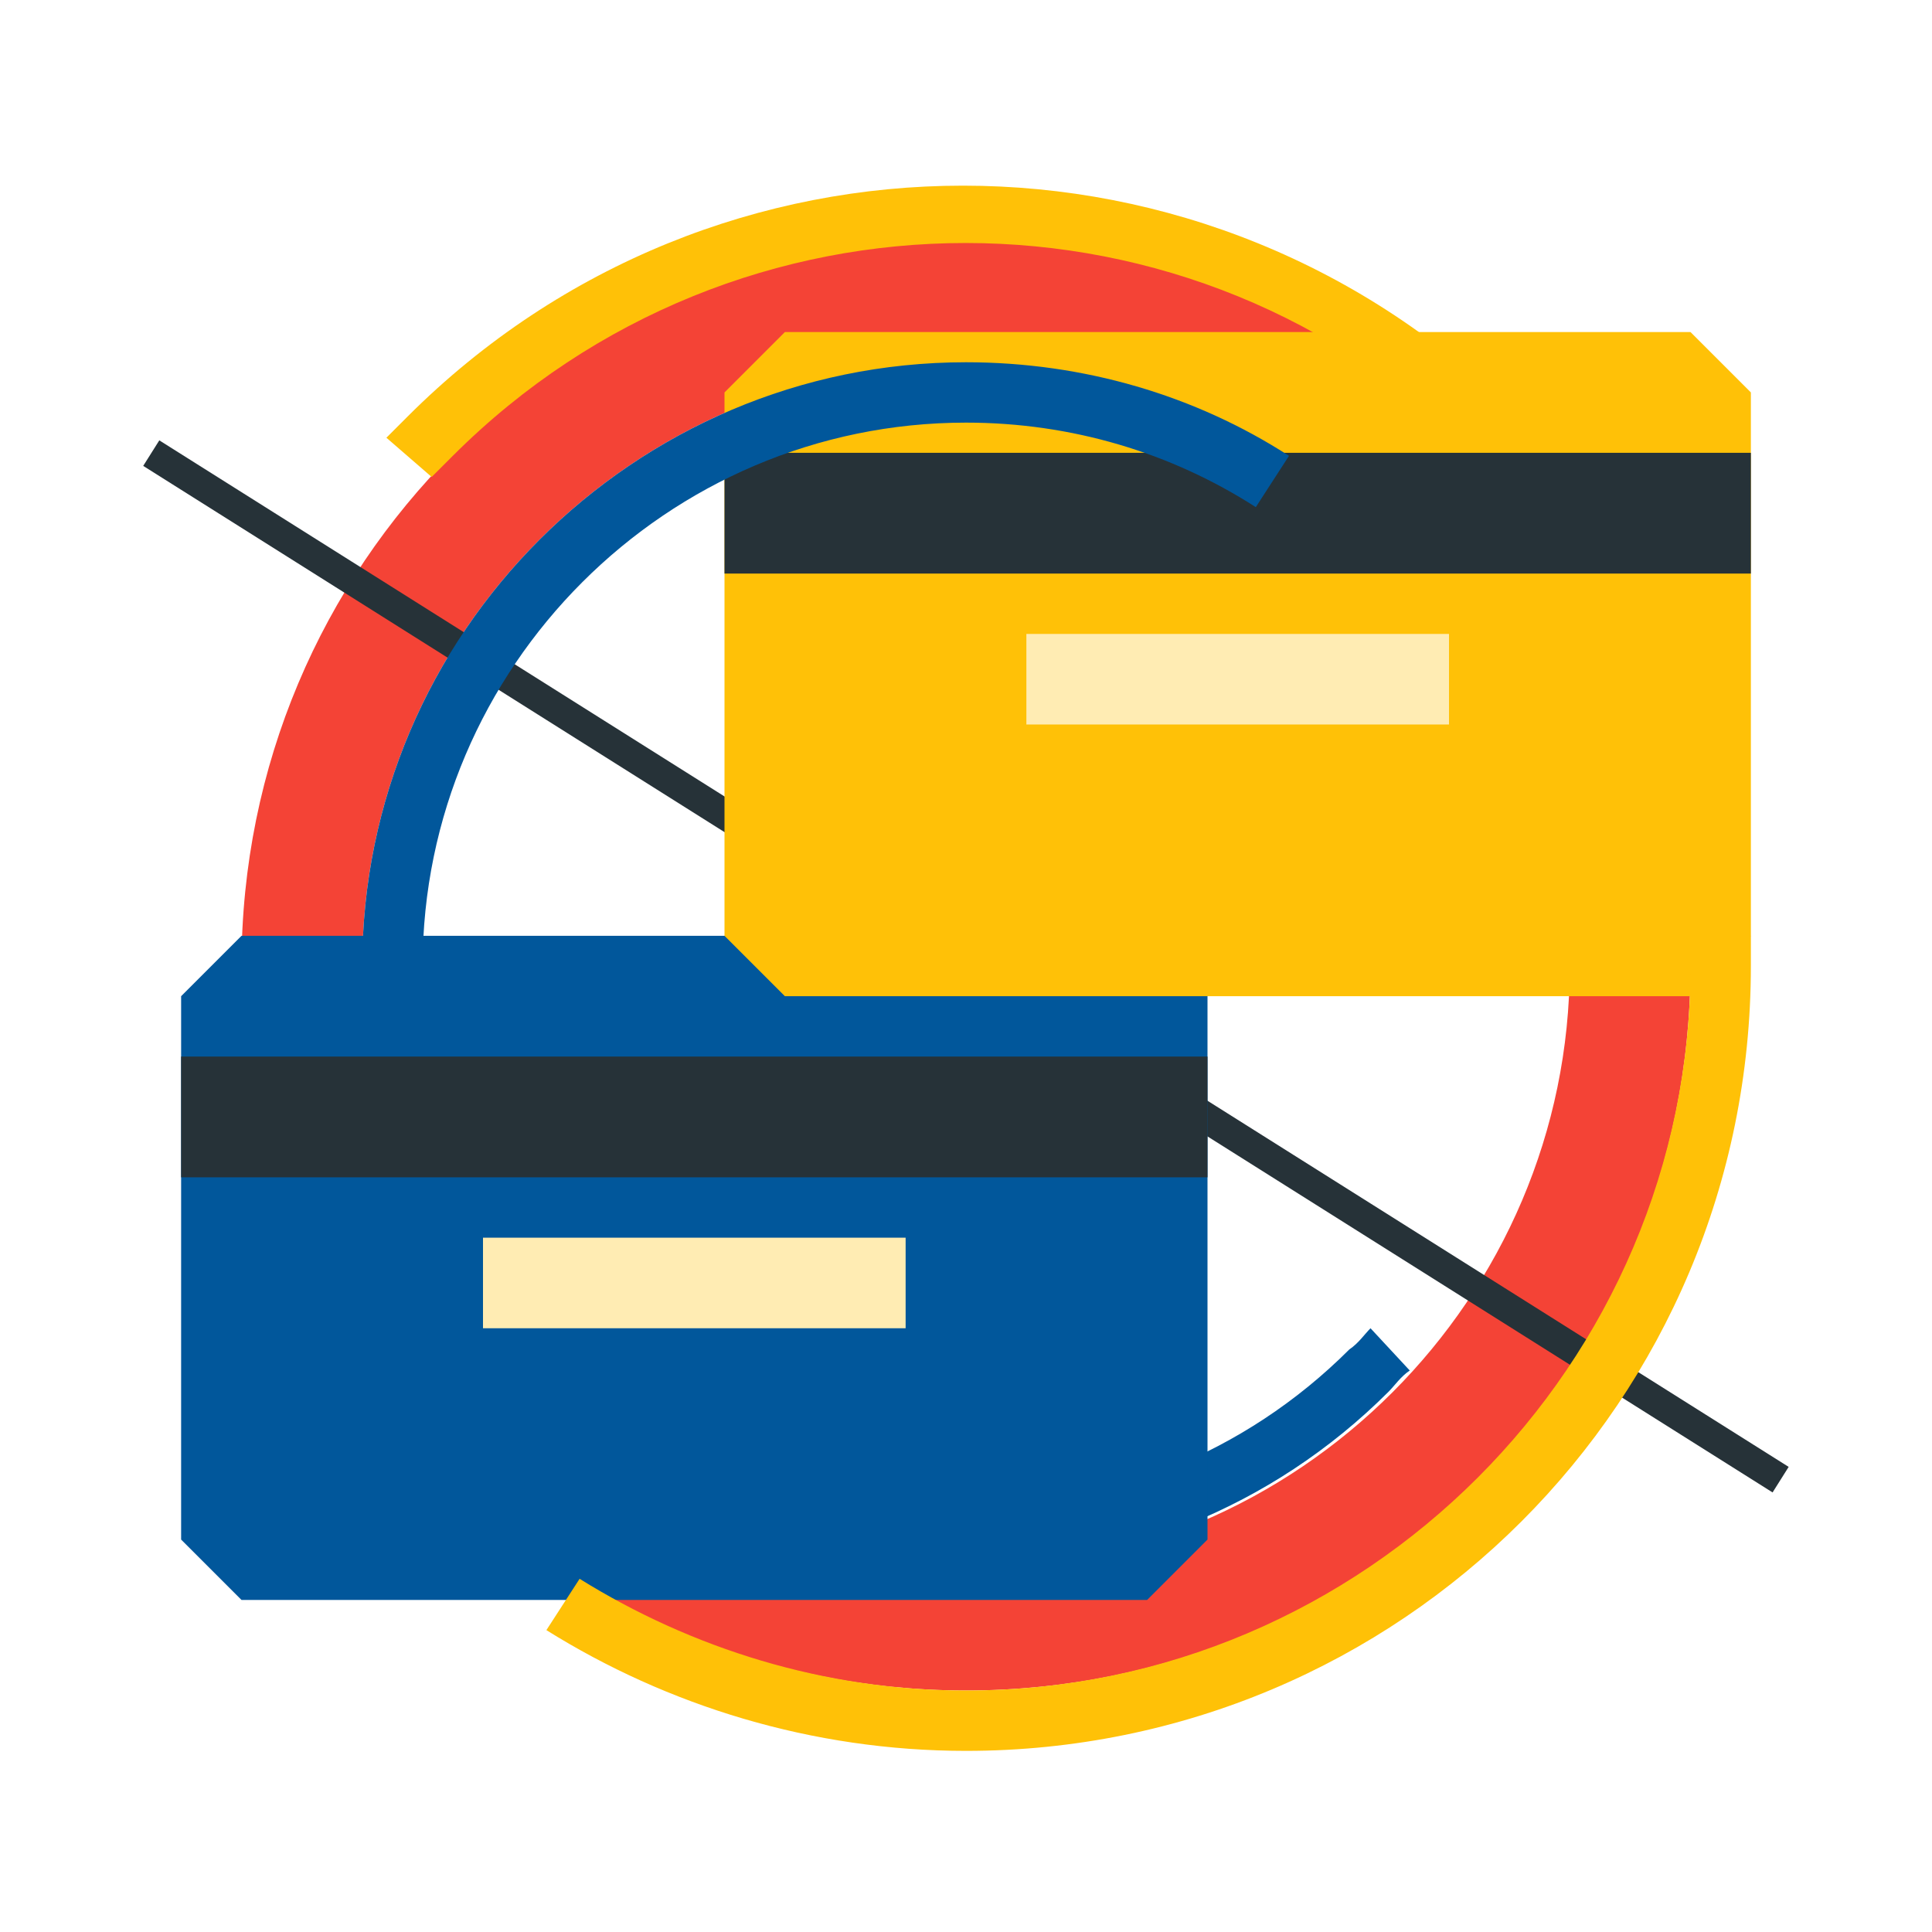 <?xml version="1.0" ?><svg enable-background="new 0 0 64 64" version="1.1" viewBox="0 0 64 64" xml:space="preserve" xmlns="http://www.w3.org/2000/svg" xmlns:xlink="http://www.w3.org/1999/xlink"><g id="Grid"/><g id="row_3"/><g id="row_2"/><g id="row_1"><g id="transfer_x5F_money"><path d="M32,12c11,0,20,9,20,20s-9,20-20,20s-20-9-20-20S21,12,32,12 M32,8C18.7,8,8,18.7,8,32s10.7,24,24,24    s24-10.7,24-24S45.3,8,32,8L32,8z" fill="#F44336"/><rect fill="#263238" height="63.8" transform="matrix(0.533 -0.846 0.846 0.533 -12.13 42.029)" width="1" x="31.5" y="0.1"/><path d="M14.3,15.8c0.2-0.2,0.5-0.5,0.7-0.7c9.4-9.4,24.6-9.4,33.9,0c3.3,3.3,5.5,7.4,6.4,11.7l2-0.4    c-1-4.6-3.4-9-7-12.6c-10.2-10.2-26.6-10.2-36.8,0c-0.2,0.2-0.5,0.5-0.7,0.7L14.3,15.8z" fill="#FFC107"/><path d="M44.7,44.7c-7,7-18.4,7-25.5,0c-2.5-2.5-4.1-5.5-4.8-8.7l-2,0.4c0.8,3.6,2.6,6.9,5.3,9.7    c7.8,7.8,20.5,7.8,28.3,0c0.2-0.2,0.4-0.5,0.7-0.7L45.4,44C45.2,44.2,45,44.5,44.7,44.7z" fill="#01579B"/><g><path d="M38,53H8c-0.8-0.8-1.2-1.2-2-2V33c0.8-0.8,1.2-1.2,2-2h30c0.8,0.8,1.2,1.2,2,2v18     C39.2,51.8,38.8,52.2,38,53z" fill="#01579B"/><rect fill="#263238" height="4" width="34" x="6" y="35"/><rect fill="#FFECB3" height="3" width="14" x="16" y="41"/></g><g><path d="M56,33H26c-0.8-0.8-1.2-1.2-2-2V13c0.8-0.8,1.2-1.2,2-2h30c0.8,0.8,1.2,1.2,2,2v18     C57.2,31.8,56.8,32.2,56,33z" fill="#FFC107"/><rect fill="#263238" height="4" width="34" x="24" y="15"/><rect fill="#FFECB3" height="3" width="14" x="34" y="21"/></g><path d="M56,31c0,0.3,0,0.7,0,1c0,13.2-10.8,24-24,24c-4.7,0-9.1-1.4-12.8-3.7L18.1,54c4,2.5,8.8,4,13.9,4    c14.4,0,26-11.6,26-26c0-0.3,0-0.7,0-1H56z" fill="#FFC107"/><path d="M14,32c0-9.9,8.1-18,18-18c3.5,0,6.8,1,9.6,2.8l1.1-1.7C39.6,13.1,35.9,12,32,12c-11,0-20,9-20,20    c0,0.3,0,0.7,0.1,1h2C14,32.7,14,32.3,14,32z" fill="#01579B"/></g></g></svg>